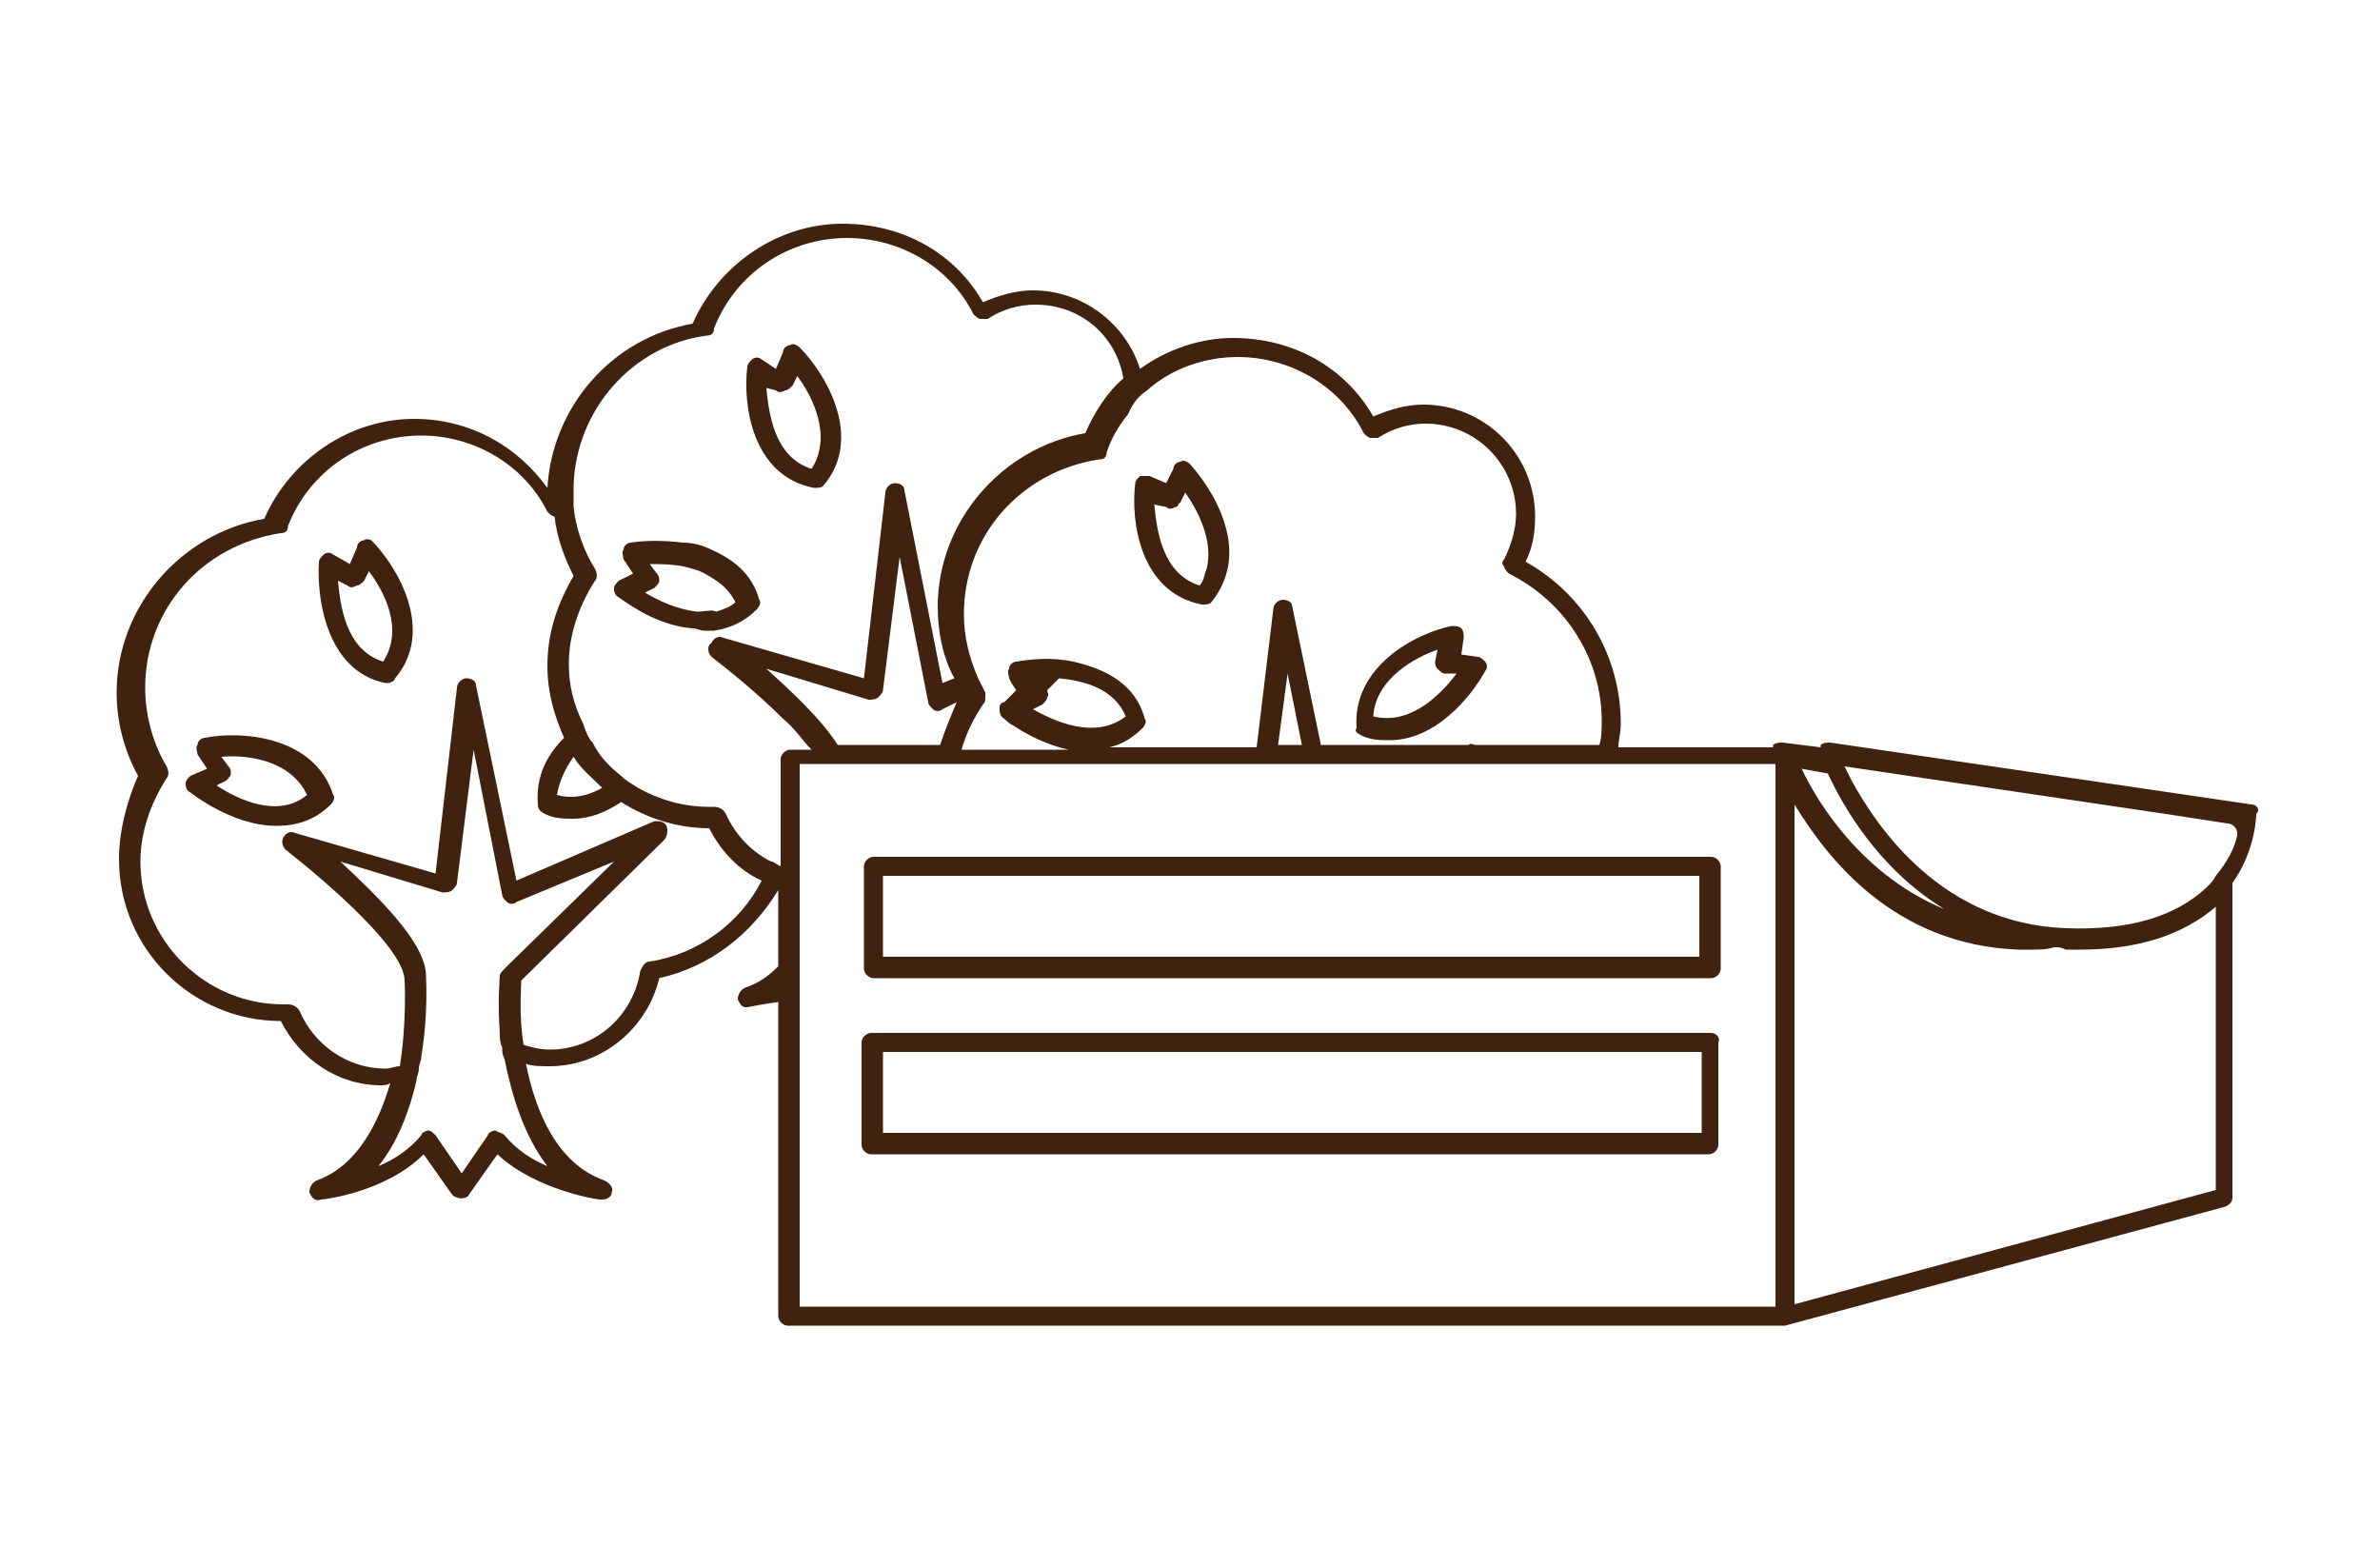 <?xml version="1.0" encoding="utf-8"?>
<!-- Generator: Adobe Illustrator 22.1.0, SVG Export Plug-In . SVG Version: 6.00 Build 0)  -->
<svg version="1.1" id="レイヤー_1" xmlns="http://www.w3.org/2000/svg" xmlns:xlink="http://www.w3.org/1999/xlink" x="0px"
	 y="0px" viewBox="0 0 100 65" style="enable-background:new 0 0 100 65;" xml:space="preserve">
<style type="text/css">
	.st0{fill:#40220F;}
</style>
<g>
	<path class="st0" d="M8.6,31c-0.1,0-0.3,0.1-0.3,0.3c-0.1,0.1,0,0.3,0,0.4l0.4,0.6L8,32.6c-0.1,0.1-0.2,0.2-0.2,0.3
		c0,0.1,0,0.3,0.2,0.4c0.8,0.6,2.2,1.4,3.6,1.4c0.8,0,1.6-0.2,2.3-0.9c0.1-0.1,0.2-0.3,0.1-0.4C13.2,30.9,10.1,30.7,8.6,31z M9.1,33
		l0.4-0.2c0.1-0.1,0.2-0.2,0.2-0.3c0-0.1,0-0.2-0.1-0.3l-0.3-0.4c1-0.1,2.9,0.1,3.6,1.6C11.7,34.4,10,33.6,9.1,33z"/>
	<path class="st0" d="M15.3,22.7c-0.1,0-0.3,0.1-0.3,0.3l-0.3,0.7L14,23.3c-0.1-0.1-0.3-0.1-0.4,0c-0.1,0.1-0.2,0.2-0.2,0.3
		c-0.1,1.5,0.3,4.6,2.8,5.1c0,0,0.1,0,0.1,0c0.1,0,0.3-0.1,0.3-0.2c1.7-2,0.1-4.7-1-5.8C15.6,22.7,15.4,22.6,15.3,22.7z M16.1,27.8
		c-1.6-0.5-1.8-2.4-1.9-3.4l0.4,0.2c0.1,0.1,0.2,0.1,0.4,0c0.1,0,0.2-0.1,0.3-0.2l0.2-0.4C16.1,24.8,17,26.4,16.1,27.8z"/>
	<path class="st0" d="M31.8,25.6c0.1-0.1,0.2-0.3,0.1-0.4c-0.3-1.1-1.1-1.7-2-2.1c-0.4-0.2-0.8-0.3-1.2-0.3c-0.8-0.1-1.6-0.1-2.2,0
		c-0.1,0-0.3,0.1-0.3,0.3c-0.1,0.1,0,0.3,0,0.4l0.4,0.6L26,24.4c-0.1,0.1-0.2,0.2-0.2,0.3c0,0.1,0,0.3,0.2,0.4
		c0.7,0.5,1.8,1.2,3.1,1.3c0.2,0,0.3,0.1,0.5,0.1c0.1,0,0.3,0,0.4,0C30.6,26.4,31.2,26.2,31.8,25.6z M29.3,25.7
		c-0.9-0.1-1.7-0.5-2.2-0.8l0.4-0.2c0.1-0.1,0.2-0.2,0.2-0.3c0-0.1,0-0.2-0.1-0.3l-0.3-0.4c0.5,0,1.2,0,1.8,0.2
		c0.4,0.1,0.7,0.3,1,0.5c0.3,0.2,0.6,0.5,0.8,0.9c-0.2,0.2-0.5,0.3-0.8,0.4C29.9,25.6,29.6,25.7,29.3,25.7z"/>
	<path class="st0" d="M34.2,20.5C34.2,20.5,34.2,20.6,34.2,20.5c0.2,0,0.3,0,0.4-0.1c1.7-2,0.1-4.7-1-5.8c-0.1-0.1-0.3-0.2-0.4-0.1
		c-0.1,0-0.3,0.1-0.3,0.3l-0.3,0.7L32,15.1c-0.1-0.1-0.3-0.1-0.4,0c-0.1,0.1-0.2,0.2-0.2,0.3C31.2,17,31.6,20,34.2,20.5z M32.6,16.4
		c0.1,0.1,0.2,0.1,0.4,0c0.1,0,0.2-0.1,0.3-0.2l0.2-0.4c0.6,0.8,1.5,2.5,0.6,3.9c-1.6-0.5-1.8-2.4-1.9-3.4L32.6,16.4z"/>
	<path class="st0" d="M50.5,25.4C50.5,25.4,50.6,25.5,50.5,25.4c0.2,0,0.3,0,0.4-0.1c0,0,0,0,0,0c0.4-0.5,0.6-1,0.7-1.5
		c0.3-1.7-0.8-3.4-1.6-4.3c-0.1-0.1-0.3-0.2-0.4-0.1c-0.1,0-0.3,0.1-0.3,0.3l0,0L49,20.3L48.3,20c0,0-0.1,0-0.1,0
		c-0.1,0-0.2,0-0.3,0c-0.1,0.1-0.2,0.2-0.2,0.3C47.5,21.9,47.9,24.9,50.5,25.4z M49,21.3c0.1,0.1,0.2,0.1,0.4,0
		c0.1,0,0.1-0.1,0.1-0.1c0,0,0.1-0.1,0.1-0.1l0.2-0.4c0.5,0.7,1.2,2,0.9,3.2c-0.1,0.2-0.1,0.5-0.3,0.7c-1.6-0.5-1.8-2.4-1.9-3.4
		L49,21.3z"/>
	<path class="st0" d="M57.2,30.9c0.4,0.2,0.8,0.2,1.2,0.2c1.9,0,3.4-1.8,4-2.9c0.1-0.1,0.1-0.3,0-0.4c-0.1-0.1-0.2-0.2-0.3-0.2
		l-0.7-0.1l0.1-0.7c0-0.1,0-0.3-0.1-0.4c-0.1-0.1-0.3-0.1-0.4-0.1c-1.5,0.3-4.2,1.7-4,4.3C56.9,30.7,57,30.8,57.2,30.9z M60.4,27.3
		l-0.1,0.5c0,0.1,0,0.2,0.1,0.3c0.1,0.1,0.2,0.2,0.3,0.2l0.5,0c-0.6,0.8-1.9,2.2-3.5,1.8C57.8,28.5,59.5,27.6,60.4,27.3z"/>
	<path class="st0" d="M64.3,36h-6.1H57h-5.6h-1.1h-9.2h-1.9h-2.5c-0.2,0-0.4,0.2-0.4,0.4v3.1v1.2c0,0.2,0.2,0.4,0.4,0.4h0.7h0.1h1.1
		h1.2h2.9h4.6h1.6h2.3H52h3.5h4.2h12.2c0.2,0,0.4-0.2,0.4-0.4v-4.3c0-0.2-0.2-0.4-0.4-0.4h-6.2H64.3z M71.4,36.8v3.4H60.8h-1.4h-3.2
		h-0.9h-3.3h-0.9h-3.6h-1.1h-4.8h-1.1H40H38h-0.9v-3.4h2.2h0.9h0.4h1.2h9.1h1h4.2h1.2h5.4h1.9H71.4z"/>
	<path class="st0" d="M71.9,43.4H57h-0.9h-4.6h-0.9H36.6c-0.2,0-0.4,0.2-0.4,0.4v4.3c0,0.2,0.2,0.4,0.4,0.4h35.2
		c0.2,0,0.4-0.2,0.4-0.4v-4.3C72.3,43.6,72.1,43.4,71.9,43.4z M71.4,47.6H37.1v-3.4h13h1h5.4h1h14V47.6z"/>
	<path class="st0" d="M94.6,33.8l-17.7-2.6c-0.1,0-0.3,0-0.4,0.1c0,0,0,0.1,0,0.1l-1.6-0.2c-0.1,0-0.3,0-0.4,0.1c0,0,0,0,0,0.1H68
		c0-0.3,0.1-0.6,0.1-1c0-2.8-1.5-5.4-4-6.8c0.3-0.6,0.4-1.2,0.4-1.9c0-2.6-2.1-4.7-4.7-4.7c-0.7,0-1.4,0.2-2.1,0.5
		c-1.2-2.1-3.4-3.3-5.9-3.3c-1.4,0-2.8,0.5-3.9,1.3c-0.6-1.9-2.4-3.3-4.5-3.3c-0.7,0-1.4,0.2-2.1,0.5c-1.2-2.1-3.4-3.3-5.9-3.3
		c-2.7,0-5.2,1.7-6.3,4.2c-3.4,0.6-5.9,3.5-6.1,6.9c-1.3-1.8-3.3-2.9-5.6-2.9c-2.7,0-5.2,1.7-6.3,4.2c-3.5,0.6-6.2,3.7-6.2,7.3
		c0,1.2,0.3,2.4,0.9,3.5C5.4,33.5,5,34.8,5,36.1c0,3.8,3.1,6.8,6.8,6.8c0,0,0,0,0,0c0.8,1.6,2.4,2.7,4.2,2.7c0.1,0,0.3,0,0.4-0.1
		c-0.5,1.7-1.4,3.5-3.1,4.1c-0.2,0.1-0.3,0.3-0.3,0.5c0.1,0.2,0.2,0.4,0.5,0.3c0.1,0,2.7-0.3,4.3-1.9l1.2,1.7c0.2,0.2,0.6,0.2,0.7,0
		l1.2-1.7c1.6,1.5,4.2,1.9,4.3,1.9c0,0,0,0,0.1,0c0.2,0,0.4-0.1,0.4-0.3c0.1-0.2-0.1-0.4-0.3-0.5c-2-0.7-2.9-2.9-3.3-4.9
		c0.3,0.1,0.6,0.1,1,0.1c2.2,0,4.1-1.6,4.6-3.7c2.2-0.5,3.9-1.9,5-3.7v3.2c-0.4,0.4-0.8,0.7-1.4,0.9c-0.2,0.1-0.3,0.3-0.3,0.5
		c0.1,0.2,0.2,0.4,0.5,0.3c0,0,0.5-0.1,1.2-0.2v13.2c0,0.2,0.2,0.4,0.4,0.4h41.7c0,0,0.1,0,0.1,0c0,0,0.1,0,0.1,0l18.5-5
		c0.2-0.1,0.3-0.2,0.3-0.4V37.1c1-1.4,1-2.9,1-2.9C95,34,94.8,33.8,94.6,33.8z M48.2,16.4c1-0.9,2.4-1.4,3.8-1.4
		c2.2,0,4.3,1.2,5.3,3.2c0.1,0.1,0.2,0.2,0.3,0.2c0.1,0,0.2,0,0.3,0c0.6-0.4,1.3-0.6,2-0.6c2.1,0,3.8,1.7,3.8,3.8
		c0,0.6-0.2,1.3-0.5,1.9c-0.1,0.1-0.1,0.2,0,0.3c0,0.1,0.1,0.2,0.2,0.3c2.4,1.2,3.9,3.6,3.9,6.2c0,0.3,0,0.7-0.1,1H62
		c-0.1,0-0.2-0.1-0.3,0l0,0h-6.2l-1.2-5.8c0-0.2-0.2-0.3-0.4-0.3c-0.2,0-0.4,0.2-0.4,0.4l-0.7,5.8h-6.2c0.5-0.1,1-0.4,1.4-0.8
		c0.1-0.1,0.2-0.3,0.1-0.4c-0.4-1.5-1.7-2.1-3-2.4c-0.9-0.2-1.8-0.1-2.4,0c-0.1,0-0.3,0.1-0.3,0.3c-0.1,0.1,0,0.3,0,0.4l0.1,0.2
		l0.2,0.3l-0.4,0.4l-0.1,0.1c-0.1,0-0.2,0.1-0.2,0.2c0,0,0,0.1,0,0.1c0,0.1,0,0.3,0.2,0.4c0.1,0.1,0.2,0.2,0.4,0.3
		c0.6,0.4,1.4,0.8,2.3,1h-4.5c0,0,0,0,0,0c0.2-0.7,0.5-1.3,0.9-1.9c0.1-0.1,0.1-0.2,0.1-0.3c0-0.1,0-0.1,0-0.2
		c-0.1-0.2-0.2-0.4-0.3-0.6c-0.4-0.9-0.6-1.8-0.6-2.7c0-3.3,2.4-6,5.7-6.5c0.2,0,0.3-0.1,0.3-0.3c0.2-0.6,0.5-1.1,0.9-1.6
		C47.6,16.9,47.9,16.6,48.2,16.4z M54.7,31.3h-1l0.4-3L54.7,31.3z M44,29l0.5-0.5c1,0.1,2.3,0.4,2.8,1.6c-1.3,1-3,0.2-3.9-0.3
		l0.4-0.2c0.1-0.1,0.2-0.2,0.2-0.3C44.1,29.2,44,29.1,44,29z M39.5,31.3h-4.3c-0.7-1.1-2-2.3-3-3.2l4.3,1.3c0.1,0,0.3,0,0.4-0.1
		c0.1-0.1,0.2-0.2,0.2-0.3l0.7-5.6l1.2,6.1c0,0.1,0.1,0.2,0.2,0.3c0.1,0.1,0.3,0.1,0.4,0l0.6-0.3C39.9,30.2,39.7,30.7,39.5,31.3z
		 M23,49c-0.7-0.3-1.3-0.7-1.8-1.3c-0.1-0.1-0.2-0.1-0.4-0.2c-0.1,0-0.3,0.1-0.3,0.2l-1.1,1.6l-1.1-1.6c-0.1-0.1-0.2-0.2-0.3-0.2
		c0,0,0,0,0,0c-0.1,0-0.3,0.1-0.3,0.2c-0.5,0.6-1.1,1-1.8,1.3c0.8-1,1.3-2.3,1.6-3.6c0-0.2,0.1-0.3,0.1-0.5c0-0.2,0.1-0.3,0.1-0.5
		c0.3-1.8,0.2-3.2,0.2-3.4c0-1.4-2.1-3.4-3.6-4.8l4.3,1.3c0.1,0,0.3,0,0.4-0.1c0.1-0.1,0.2-0.2,0.2-0.3l0.7-5.6l1.2,6.1
		c0,0.1,0.1,0.2,0.2,0.3c0.1,0.1,0.3,0.1,0.4,0l4.1-1.7l-4.5,4.4C21.1,40.8,21,40.9,21,41c0,0.1-0.1,1.1,0,2.4c0,0.2,0,0.4,0.1,0.6
		c0,0.2,0,0.3,0.1,0.5C21.5,46,22,47.7,23,49z M27.3,40.4c-0.2,0-0.3,0.2-0.4,0.4c-0.3,1.9-1.9,3.3-3.8,3.3c-0.4,0-0.8-0.1-1.1-0.2
		c-0.2-1.2-0.1-2.3-0.1-2.7l6-5.9c0.1-0.1,0.2-0.4,0.1-0.6c-0.1-0.2-0.3-0.2-0.5-0.2L21.7,37l-1.7-8.2c0-0.2-0.2-0.3-0.4-0.3
		c-0.2,0-0.4,0.2-0.4,0.4l-0.9,7.8l-5.9-1.7c-0.2-0.1-0.4,0-0.5,0.2c-0.1,0.2,0,0.4,0.1,0.5c1.9,1.5,5,4.2,5,5.5
		c0,0,0.1,1.7-0.2,3.6c-0.2,0-0.4,0.1-0.6,0.1c-1.6,0-3-1-3.6-2.4c-0.1-0.2-0.3-0.3-0.5-0.3c0,0,0,0,0,0c-0.1,0-0.1,0-0.2,0
		c-3.3,0-6-2.7-6-6c0-1.2,0.4-2.4,1.1-3.5c0.1-0.1,0.1-0.3,0-0.5c-0.6-1-0.9-2.2-0.9-3.3c0-3.3,2.4-6,5.7-6.5c0.2,0,0.3-0.1,0.3-0.3
		c0.9-2.3,3.1-3.8,5.6-3.8c2.2,0,4.3,1.2,5.3,3.2c0.1,0.1,0.2,0.2,0.3,0.2c0,0,0,0,0,0c0.1,0.9,0.4,1.7,0.8,2.5
		C23.4,25.4,23,26.6,23,28c0,1.1,0.3,2.1,0.7,3c-0.7,0.7-1.2,1.6-1.1,2.8c0,0.2,0.1,0.3,0.3,0.4c0.4,0.2,0.8,0.2,1.2,0.2
		c0.7,0,1.4-0.3,2-0.7c1.1,0.7,2.4,1.1,3.7,1.1c0,0,0,0,0,0c0.5,1,1.3,1.8,2.2,2.2C31.1,38.8,29.3,40.1,27.3,40.4z M24.1,31.8
		c0.3,0.5,0.8,0.9,1.2,1.3c-0.5,0.3-1.2,0.5-1.9,0.3C23.5,32.8,23.8,32.2,24.1,31.8z M32.4,36.2c-0.8-0.4-1.5-1.1-1.9-2
		c-0.1-0.2-0.3-0.3-0.5-0.3c0,0,0,0,0,0c-0.1,0-0.1,0-0.2,0c-1.1,0-2.1-0.3-3-0.8c-0.3-0.2-0.5-0.3-0.7-0.5
		c-0.5-0.4-0.9-0.8-1.2-1.4c-0.2-0.2-0.3-0.5-0.4-0.8c-0.4-0.8-0.6-1.6-0.6-2.5c0-1.2,0.4-2.4,1.1-3.5c0.1-0.1,0.1-0.3,0-0.5
		c-0.5-0.8-0.8-1.7-0.9-2.6c0-0.2,0-0.5,0-0.7c0-0.1,0-0.1,0-0.2c0.1-3.2,2.5-5.9,5.6-6.3c0.2,0,0.3-0.1,0.3-0.3
		c0.9-2.3,3.1-3.8,5.6-3.8c2.2,0,4.3,1.2,5.3,3.2c0.1,0.1,0.2,0.2,0.3,0.2c0.1,0,0.2,0,0.3,0c0.6-0.4,1.3-0.6,2-0.6
		c1.9,0,3.4,1.3,3.7,3.1c-0.7,0.6-1.2,1.4-1.6,2.3c-3.5,0.6-6.2,3.7-6.2,7.3c0,1,0.2,2.1,0.7,3l-0.5,0.2L38,20.6
		c0-0.2-0.2-0.3-0.4-0.3c-0.2,0-0.4,0.2-0.4,0.4l-0.9,7.8l-5.9-1.7c-0.2-0.1-0.4,0-0.5,0.2c0,0,0,0-0.1,0.1c-0.1,0.2,0,0.4,0.1,0.5
		c0.9,0.7,2,1.6,3,2.6c0.5,0.4,0.8,0.9,1.2,1.3h-0.9c-0.2,0-0.4,0.2-0.4,0.4v4.5C32.6,36.3,32.5,36.2,32.4,36.2z M74.6,54.9h-41v-13
		v-2.3v-2.2v-0.9v-4.4h1.1h1h3.7h0.9h6h2.6h3.9h0.9h1.2h0.9h3.9H62H67h0.9h6.7V54.9z M76.8,32.5c0.6,1.3,2.1,4,4.9,5.7
		c-3.4-1.4-5.3-4.4-6-5.9L76.8,32.5z M93.1,50l-17.7,4.8v-21c1.4,2.3,4.2,5.9,9.4,6.1c0.2,0,0.4,0,0.6,0c0.3,0,0.6,0,0.9-0.1
		c0.2,0,0.3,0,0.5,0.1c0.2,0,0.4,0,0.6,0c2.4,0,4.3-0.6,5.7-1.8V50z M94,35.1c-0.1,0.5-0.4,1.1-0.9,1.7c-0.1,0.2-0.2,0.3-0.4,0.5
		c-1.3,1.2-3.2,1.8-5.9,1.7c-5.2-0.2-7.9-4.2-9-6.2c-0.1-0.2-0.2-0.4-0.3-0.6l13.5,2l2.6,0.4c0.2,0,0.4,0.2,0.4,0.4V35.1z"/>
</g>
</svg>
